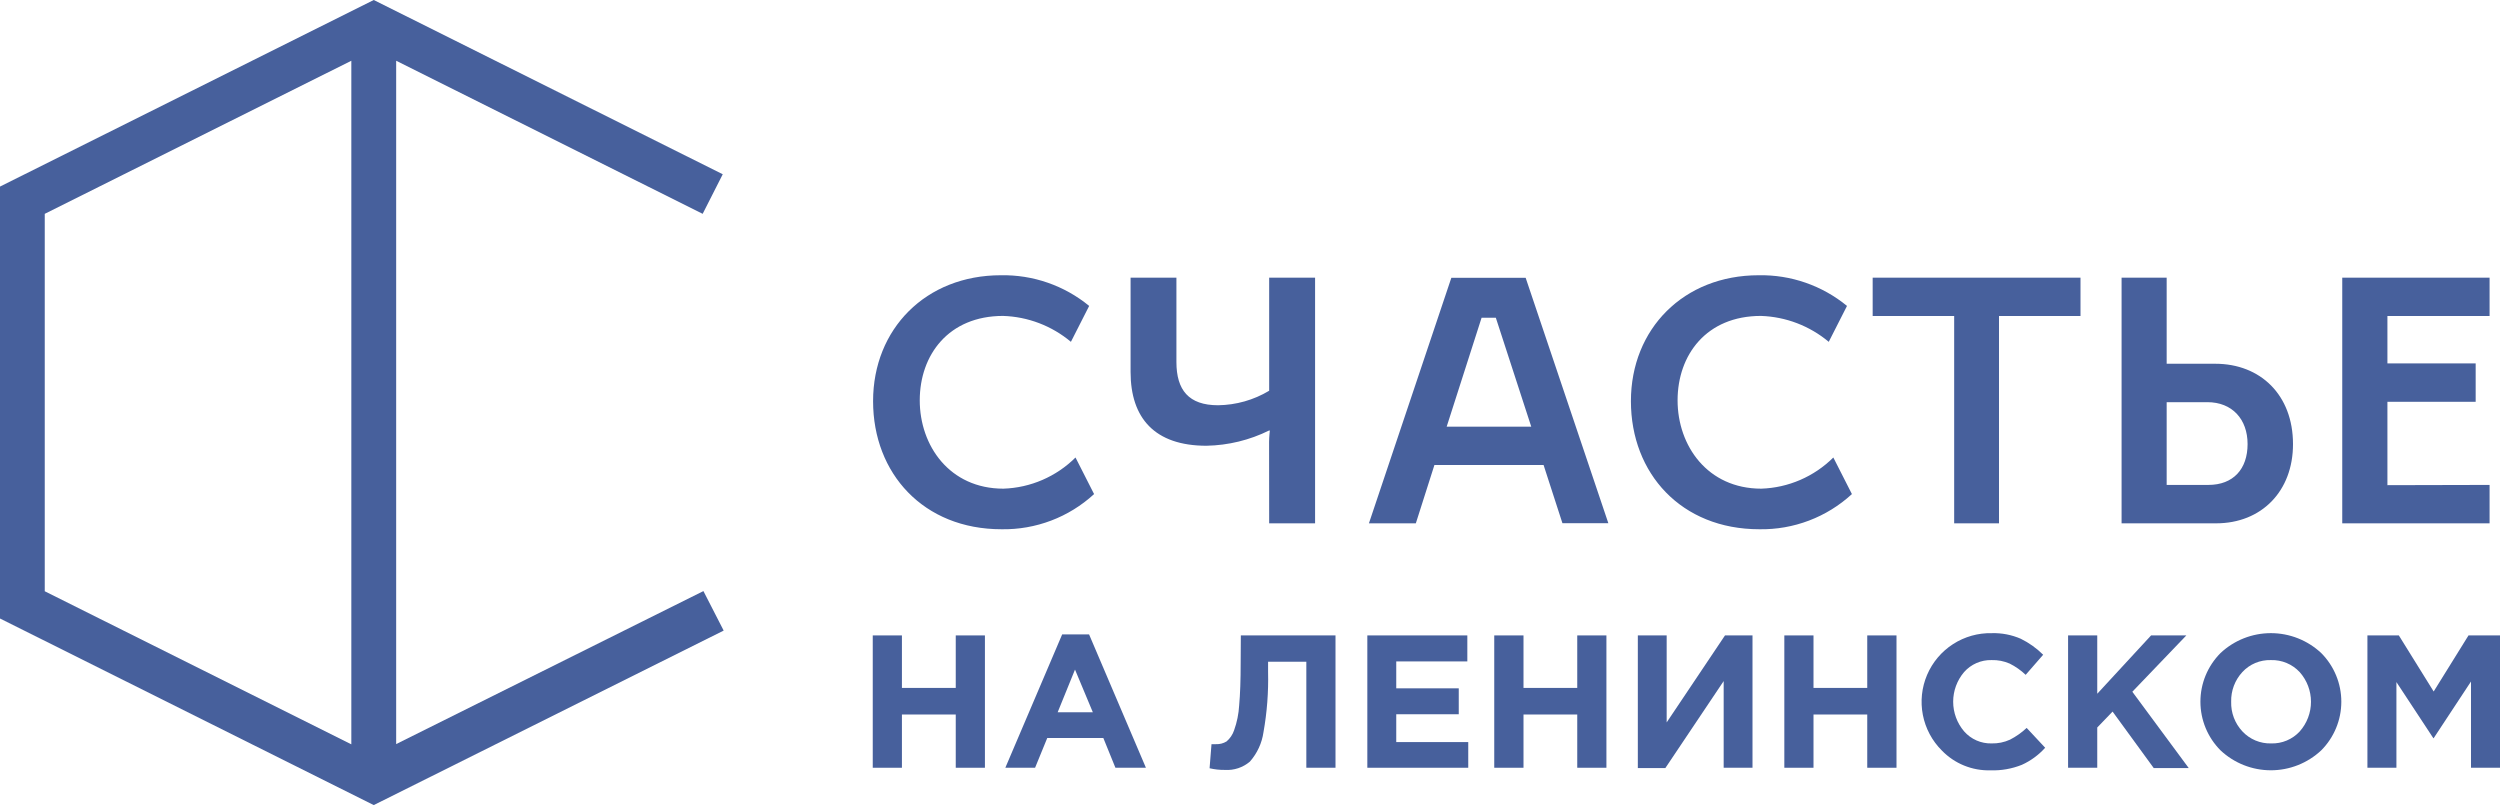 <svg width="300" height="97" viewBox="0 0 300 97" fill="none" xmlns="http://www.w3.org/2000/svg">
<g clip-path="url(#clip0_375_61)">
<path d="M104.73 92.13V76.25H108.23V82.55H114.69V76.25H118.19V92.13H114.69V85.74H108.23V92.13H104.73Z" fill="#47609C"/>
<path d="M120.64 92.13L127.46 76.13H130.69L137.51 92.13H133.85L132.4 88.56H125.67L124.21 92.13H120.64ZM126.92 85.47H131.14L129 80.35L126.92 85.47Z" fill="#47609C"/>
<path d="M148.9 76.25H160.26V92.13H156.76V79.41H152.17V80.62C152.228 83.042 152.044 85.464 151.62 87.85C151.434 89.164 150.867 90.395 149.99 91.39C149.158 92.101 148.082 92.46 146.99 92.39C146.371 92.398 145.753 92.331 145.15 92.19L145.38 89.3C145.56 89.312 145.74 89.312 145.92 89.3C146.367 89.319 146.809 89.204 147.19 88.97C147.605 88.617 147.916 88.157 148.09 87.64C148.437 86.675 148.642 85.664 148.7 84.64C148.82 83.307 148.88 81.597 148.88 79.51L148.9 76.25Z" fill="#47609C"/>
<path d="M164.08 92.13V76.25H176.08V79.37H167.55V82.6H175.05V85.71H167.55V89.05H176.19V92.13H164.08Z" fill="#47609C"/>
<path d="M179.31 92.13V76.25H182.82V82.55H189.27V76.25H192.77V92.13H189.27V85.74H182.82V92.13H179.31Z" fill="#47609C"/>
<path d="M210.3 76.25V92.13H206.84V81.73L199.84 92.17H196.54V76.25H200V86.69L207 76.25H210.3Z" fill="#47609C"/>
<path d="M214.12 92.13V76.25H217.62V82.55H224.07V76.25H227.58V92.13H224.07V85.74H217.62V92.13H214.12Z" fill="#47609C"/>
<path d="M238.85 92.44C237.766 92.469 236.688 92.273 235.684 91.863C234.681 91.454 233.773 90.84 233.02 90.06C231.852 88.898 231.059 87.412 230.743 85.795C230.428 84.178 230.604 82.503 231.25 80.987C231.896 79.472 232.982 78.184 234.367 77.292C235.752 76.399 237.373 75.942 239.02 75.98C240.212 75.946 241.396 76.175 242.49 76.65C243.486 77.138 244.394 77.787 245.18 78.57L243.08 80.98C242.511 80.437 241.864 79.982 241.16 79.63C240.476 79.332 239.735 79.188 238.99 79.21C238.368 79.194 237.75 79.315 237.18 79.564C236.61 79.813 236.101 80.183 235.69 80.65C234.845 81.641 234.38 82.902 234.38 84.205C234.38 85.508 234.845 86.768 235.69 87.76C236.1 88.229 236.608 88.602 237.178 88.853C237.749 89.104 238.367 89.225 238.99 89.21C239.751 89.23 240.507 89.076 241.2 88.76C241.929 88.385 242.602 87.91 243.2 87.35L245.42 89.73C244.638 90.599 243.685 91.297 242.62 91.78C241.423 92.258 240.139 92.483 238.85 92.44Z" fill="#47609C"/>
<path d="M248.17 92.13V76.25H251.67V83.25L258.13 76.25H262.36L255.88 83.01L262.65 92.17H258.45L253.51 85.39L251.67 87.3V92.13H248.17Z" fill="#47609C"/>
<path d="M278.55 90.04C276.913 91.578 274.751 92.434 272.505 92.434C270.259 92.434 268.097 91.578 266.46 90.04C264.917 88.49 264.05 86.392 264.05 84.205C264.05 82.018 264.917 79.92 266.46 78.37C268.097 76.832 270.259 75.977 272.505 75.977C274.751 75.977 276.913 76.832 278.55 78.37C280.093 79.92 280.959 82.018 280.959 84.205C280.959 86.392 280.093 88.49 278.55 90.04ZM269.08 87.76C269.52 88.234 270.057 88.608 270.653 88.858C271.25 89.108 271.893 89.228 272.54 89.21C273.181 89.23 273.82 89.112 274.411 88.863C275.003 88.615 275.535 88.242 275.97 87.77C276.839 86.79 277.318 85.525 277.318 84.215C277.318 82.905 276.839 81.641 275.97 80.66C275.53 80.185 274.994 79.81 274.397 79.56C273.8 79.31 273.157 79.191 272.51 79.21C271.868 79.191 271.23 79.309 270.638 79.557C270.046 79.806 269.515 80.178 269.08 80.65C268.188 81.618 267.707 82.895 267.74 84.21C267.703 85.524 268.184 86.799 269.08 87.76Z" fill="#47609C"/>
<path d="M284.09 92.13V76.25H287.86L292.04 82.98L296.22 76.25H300V92.13H296.52V81.78L292.04 88.58H292L287.57 81.85V92.13H284.09Z" fill="#47609C"/>
<path d="M298.75 58.19V62.8H281.07V33.32H298.75V37.92H286.49V43.61H297.08V48.22H286.49V58.22L298.75 58.19ZM265.93 62.8H254.59V33.32H260V43.65H265.83C271.25 43.65 275.16 47.39 275.16 53.29C275.17 58.93 271.39 62.8 265.93 62.8ZM264.88 48.26H260V58.19H265C268 58.19 269.71 56.28 269.71 53.29C269.71 50.3 267.86 48.26 264.88 48.26ZM239.88 62.8H234.5V37.92H224.72V33.32H249.66V37.92H239.88V62.8ZM211.35 58.64C214.603 58.533 217.694 57.196 220 54.9L222.23 59.29C219.206 62.071 215.228 63.582 211.12 63.51C201.76 63.51 195.71 56.82 195.71 48.14C195.71 39.46 202.05 33.03 211.04 33.03C214.898 32.957 218.657 34.262 221.64 36.71L219.45 41.02C217.16 39.103 214.295 38.008 211.31 37.91C204.76 37.91 201.31 42.6 201.31 48.04C201.31 53.48 204.89 58.64 211.36 58.64H211.35ZM185.23 55.8H172.13L169.9 62.8H164.27L174.16 33.34H183.08L193 62.78H187.49L185.23 55.8ZM179.5 38.13H177.79L173.6 51.2H183.75L179.5 38.13ZM152.29 53.03C152.29 52.45 152.38 51.66 152.38 51.66H152.29C149.952 52.816 147.388 53.44 144.78 53.49C138.56 53.49 135.67 50.17 135.67 44.64V33.32H141.17V43.44C141.17 46.8 142.64 48.63 146.17 48.63C148.331 48.602 150.446 48.002 152.3 46.89V33.32H157.81V62.8H152.3L152.29 53.03ZM120.41 58.64C123.663 58.533 126.754 57.196 129.06 54.9L131.29 59.29C128.266 62.071 124.288 63.582 120.18 63.51C110.82 63.51 104.77 56.82 104.77 48.14C104.77 39.46 111.11 33.03 120.1 33.03C123.958 32.957 127.717 34.262 130.7 36.71L128.51 41.02C126.222 39.101 123.355 38.005 120.37 37.91C113.82 37.91 110.37 42.6 110.37 48.04C110.37 53.48 113.94 58.64 120.41 58.64ZM84.41 70.93L86.84 75.67L44.85 96.61L0 74.22V22.39L44.85 0L86.73 20.91L84.32 25.66L47.54 7.29V89.29L84.41 70.93ZM42.16 7.29L5.37 25.66V70.95L42.16 89.32V7.29Z" fill="#47609C"/>
</g>
<defs>
<clipPath id="clip0_375_61">
<rect width="300" height="96.62" fill="white"/>
</clipPath>
</defs>
</svg>
